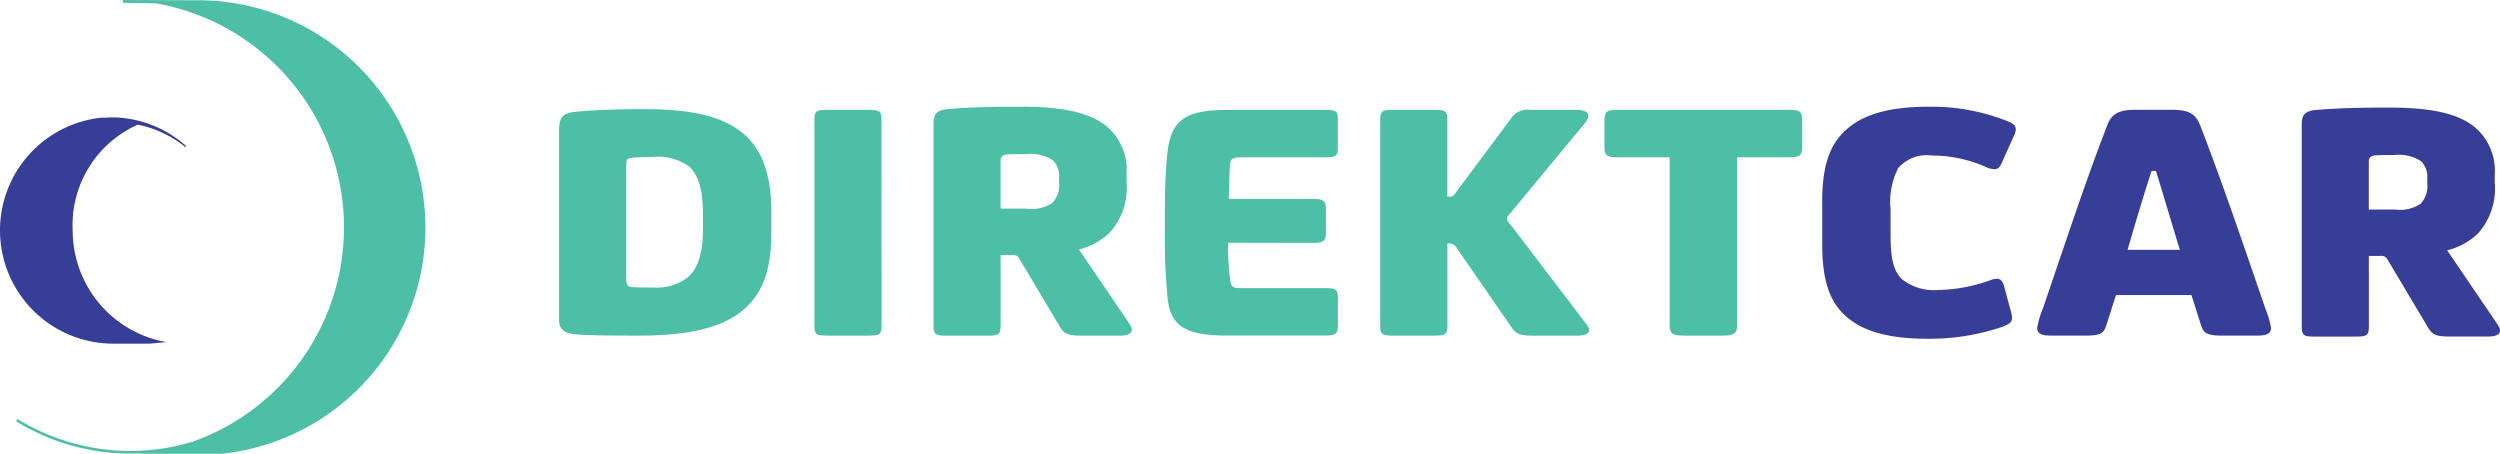 <svg xmlns="http://www.w3.org/2000/svg" width="177.757" height="32.261" viewBox="0 0 177.757 32.261">
  <g id="Group_149" data-name="Group 149" transform="translate(-2158.15 522.67)">
    <g id="g18" transform="translate(2321.809 -515.019)">
      <path id="path20" d="M-15.419-8.637a7.781,7.781,0,0,0-.8.024c-.285.025-.455.124-.455.447v3.4h1.847A2.676,2.676,0,0,0-13-5.164a1.823,1.823,0,0,0,.483-1.463v-.323a1.586,1.586,0,0,0-.426-1.241,2.857,2.857,0,0,0-1.932-.446ZM-16.669,3.5c0,.694-.113.769-.994.769h-2.813c-.853,0-.966-.075-.966-.769V-10.846c0-.694.284-.919.966-.993,1.051-.1,2.756-.173,4.717-.173h.6c2.926,0,4.887.421,6.08,1.439A4.079,4.079,0,0,1-7.719-7.2v.52A4.779,4.779,0,0,1-8.94-3.03,4.891,4.891,0,0,1-11.1-1.864l3.609,5.31c.313.472.142.819-.682.819h-2.785c-.966,0-1.222-.149-1.535-.694l-2.841-4.765a.485.485,0,0,0-.512-.273h-.824Z" transform="translate(21.443 12.012)" fill="#373e98"/>
    </g>
    <g id="g22" transform="translate(2197.903 -514.908)">
      <path id="path24" d="M-12.218-9.908v8.237c0,.423.142.522.455.546.369.025.994.025,1.278.025h.142a3.679,3.679,0,0,0,2.5-.719c.739-.645,1.08-1.737,1.08-3.449V-6.285c0-1.712-.312-2.8-.966-3.4a3.783,3.783,0,0,0-2.642-.695h-.142c-.341,0-.909.025-1.222.049-.369.026-.483.125-.483.423m.227,12.232c-1.421,0-3.182-.025-3.921-.1-.767-.075-1.08-.422-1.08-.968V-12.29c0-.992.312-1.216,1.279-1.315,1.136-.1,2.671-.173,4.461-.173h.4c3.3,0,5.512.521,6.962,1.737C-2.558-10.9-1.9-9.114-1.9-6.509V-5.07c0,2.755-.625,4.417-2.018,5.583C-5.4,1.754-7.729,2.324-11.395,2.324Z" transform="translate(16.992 13.779)" fill="#4cbfa6"/>
    </g>
    <g id="g26" transform="translate(2216.058 -514.859)">
      <path id="path28" d="M-12.218-39.122c0,.694-.114.769-.994.769H-16c-.881,0-.994-.075-.994-.769V-53.638c0-.694.113-.769.994-.769h2.785c.88,0,.994.075.994.769Z" transform="translate(16.992 54.407)" fill="#4cbfa6"/>
    </g>
    <g id="g30" transform="translate(2224.525 -515.082)">
      <path id="path32" d="M-15.419-8.637a7.8,7.8,0,0,0-.8.024c-.283.025-.454.124-.454.447v3.4h1.847A2.675,2.675,0,0,0-13-5.164a1.823,1.823,0,0,0,.484-1.463v-.323a1.589,1.589,0,0,0-.426-1.241,2.86,2.86,0,0,0-1.933-.446ZM-16.669,3.5c0,.694-.113.769-.994.769h-2.813c-.852,0-.966-.075-.966-.769V-10.846c0-.694.285-.919.966-.993,1.051-.1,2.756-.173,4.717-.173h.6c2.926,0,4.887.421,6.08,1.439A4.08,4.08,0,0,1-7.718-7.2v.52A4.775,4.775,0,0,1-8.941-3.03,4.887,4.887,0,0,1-11.1-1.864l3.608,5.31c.313.472.142.819-.682.819h-2.785c-.966,0-1.222-.149-1.534-.694l-2.841-4.765a.486.486,0,0,0-.512-.273h-.824Z" transform="translate(21.443 12.012)" fill="#4cbfa6"/>
    </g>
    <g id="g34" transform="translate(2240.976 -514.859)">
      <path id="path36" d="M-11.49-24.2a20.052,20.052,0,0,0,.17,2.779c.057.348.256.447.626.447h6.052c.881,0,.966.1.966.769v1.836c0,.6-.085.769-.966.769H-11.49c-2.785,0-4.063-.521-4.29-2.605a43.488,43.488,0,0,1-.2-4.789V-26.5c0-1.067.028-2.63.17-3.994.256-2.556,1.392-3.151,4.4-3.151h6.79c.909,0,.938.124.938.769v1.861c0,.6-.028.744-.938.744h-6.023c-.512,0-.682.15-.71.5-.028.5-.057,1.589-.086,2.457h6c.711,0,.909.124.909.719v1.737c0,.521-.2.67-.909.67Z" transform="translate(15.979 33.648)" fill="#4cbfa6"/>
    </g>
    <g id="g38" transform="translate(2256.29 -514.859)">
      <path id="path40" d="M-12.218-39.122c0,.694-.113.769-.994.769H-16c-.881,0-.994-.075-.994-.769V-53.638c0-.694.113-.769.994-.769h2.785c.881,0,.994.075.994.769v5.409h.142c.256,0,.341-.124.511-.372L-7.7-53.786a1.432,1.432,0,0,1,1.421-.62h3.126c.937,0,1.222.3.711.943l-5.172,6.252c-.227.273-.369.4-.369.546,0,.173.17.323.369.571L-2.3-39.122c.369.521.085.769-.767.769H-6.081c-1,0-1.251-.124-1.563-.571l-3.836-5.558c-.228-.347-.341-.421-.569-.421h-.17Z" transform="translate(16.992 54.407)" fill="#4cbfa6"/>
    </g>
    <g id="g42" transform="translate(2272.229 -514.859)">
      <path id="path44" d="M-2.328-8.637c-.739,0-.909-.148-.909-.744v-1.861c0-.645.17-.769.909-.769H9.919c.739,0,.909.124.909.769V-9.38c0,.6-.17.744-.909.744H6.2V3.249c0,.621-.17.794-1.051.794h-2.7c-.881,0-1.051-.174-1.051-.794V-8.637Z" transform="translate(3.237 12.011)" fill="#4cbfa6"/>
    </g>
    <g id="g46" transform="translate(2287.714 -515.082)">
      <path id="path48" d="M-19.273-42.232c-2.785,0-4.688-.521-5.91-1.662-1.165-1.067-1.619-2.655-1.619-5.062v-3.052c0-2.406.483-3.97,1.648-5.037,1.222-1.141,3.126-1.687,5.91-1.687h.2a14.5,14.5,0,0,1,5.569,1.091c.426.2.54.422.341.893l-.938,2.084c-.114.249-.256.373-.483.373a1.431,1.431,0,0,1-.539-.124,9.443,9.443,0,0,0-3.751-.844h-.113a2.711,2.711,0,0,0-2.444.893,5.294,5.294,0,0,0-.54,2.953v1.761c0,1.514.142,2.531.8,3.176a3.68,3.68,0,0,0,2.671.769h.114A11.5,11.5,0,0,0-14.84-46.4a1.318,1.318,0,0,1,.454-.1c.227,0,.4.124.511.521l.484,1.787a1.774,1.774,0,0,1,.085.471c0,.3-.17.471-.853.695a16.186,16.186,0,0,1-4.83.793Z" transform="translate(26.803 58.732)" fill="#373e98"/>
    </g>
    <g id="g50" transform="translate(2303 -514.858)">
      <path id="path52" d="M-25.963-25.467c-.483-1.563-1.165-3.871-1.7-5.608h-.312c-.568,1.737-1.25,4.044-1.705,5.608Zm2.984,6.1c-1.165,0-1.307-.224-1.506-.82l-.654-2.059h-5.37l-.653,2.059c-.2.621-.342.82-1.506.82h-2.473c-.625,0-.966-.124-.966-.546a6.041,6.041,0,0,1,.4-1.365c1.591-4.639,2.983-8.908,4.574-13.026.313-.82.8-1.117,2.017-1.117h2.586c1.222,0,1.7.3,2.017,1.117,1.591,4.118,3.04,8.387,4.632,13.026a6.079,6.079,0,0,1,.4,1.365c0,.422-.342.546-.966.546Z" transform="translate(36.107 35.416)" fill="#373e98"/>
    </g>
    <g id="g54" transform="translate(2159.301 -522.67)">
      <path id="path56" d="M-33.1-.045h-.6l-4.732-.017v.2l2.334.034A16.177,16.177,0,0,1-22.723,16.1,16.171,16.171,0,0,1-33.494,31.345a15.286,15.286,0,0,1-12.438-1.613l-.1.16a15.425,15.425,0,0,0,8.1,2.294c.316,0,.631-.013.945-.032-.124.014-.247.032-.372.044h5.966A16.169,16.169,0,0,0-16.933,16.122,16.167,16.167,0,0,0-33.1-.045" transform="translate(46.031 0.063)" fill="#4cbfa6"/>
    </g>
    <g id="g58" transform="translate(2158.15 -514.325)">
      <path id="path60" d="M-25.063-1.336A7.775,7.775,0,0,1-21.68.252l.056-.069A8,8,0,0,0-26.8-1.857c-.17,0-.341.007-.511.021h-.266c-.039,0-.077,0-.116.006a8.057,8.057,0,0,0-7.162,8.006A8.057,8.057,0,0,0-26.8,14.233h2.58l1.195-.109a8.062,8.062,0,0,1-6.662-7.938,7.813,7.813,0,0,1,4.624-7.521" transform="translate(34.855 1.857)" fill="#373e98"/>
    </g>
  </g>
</svg>
